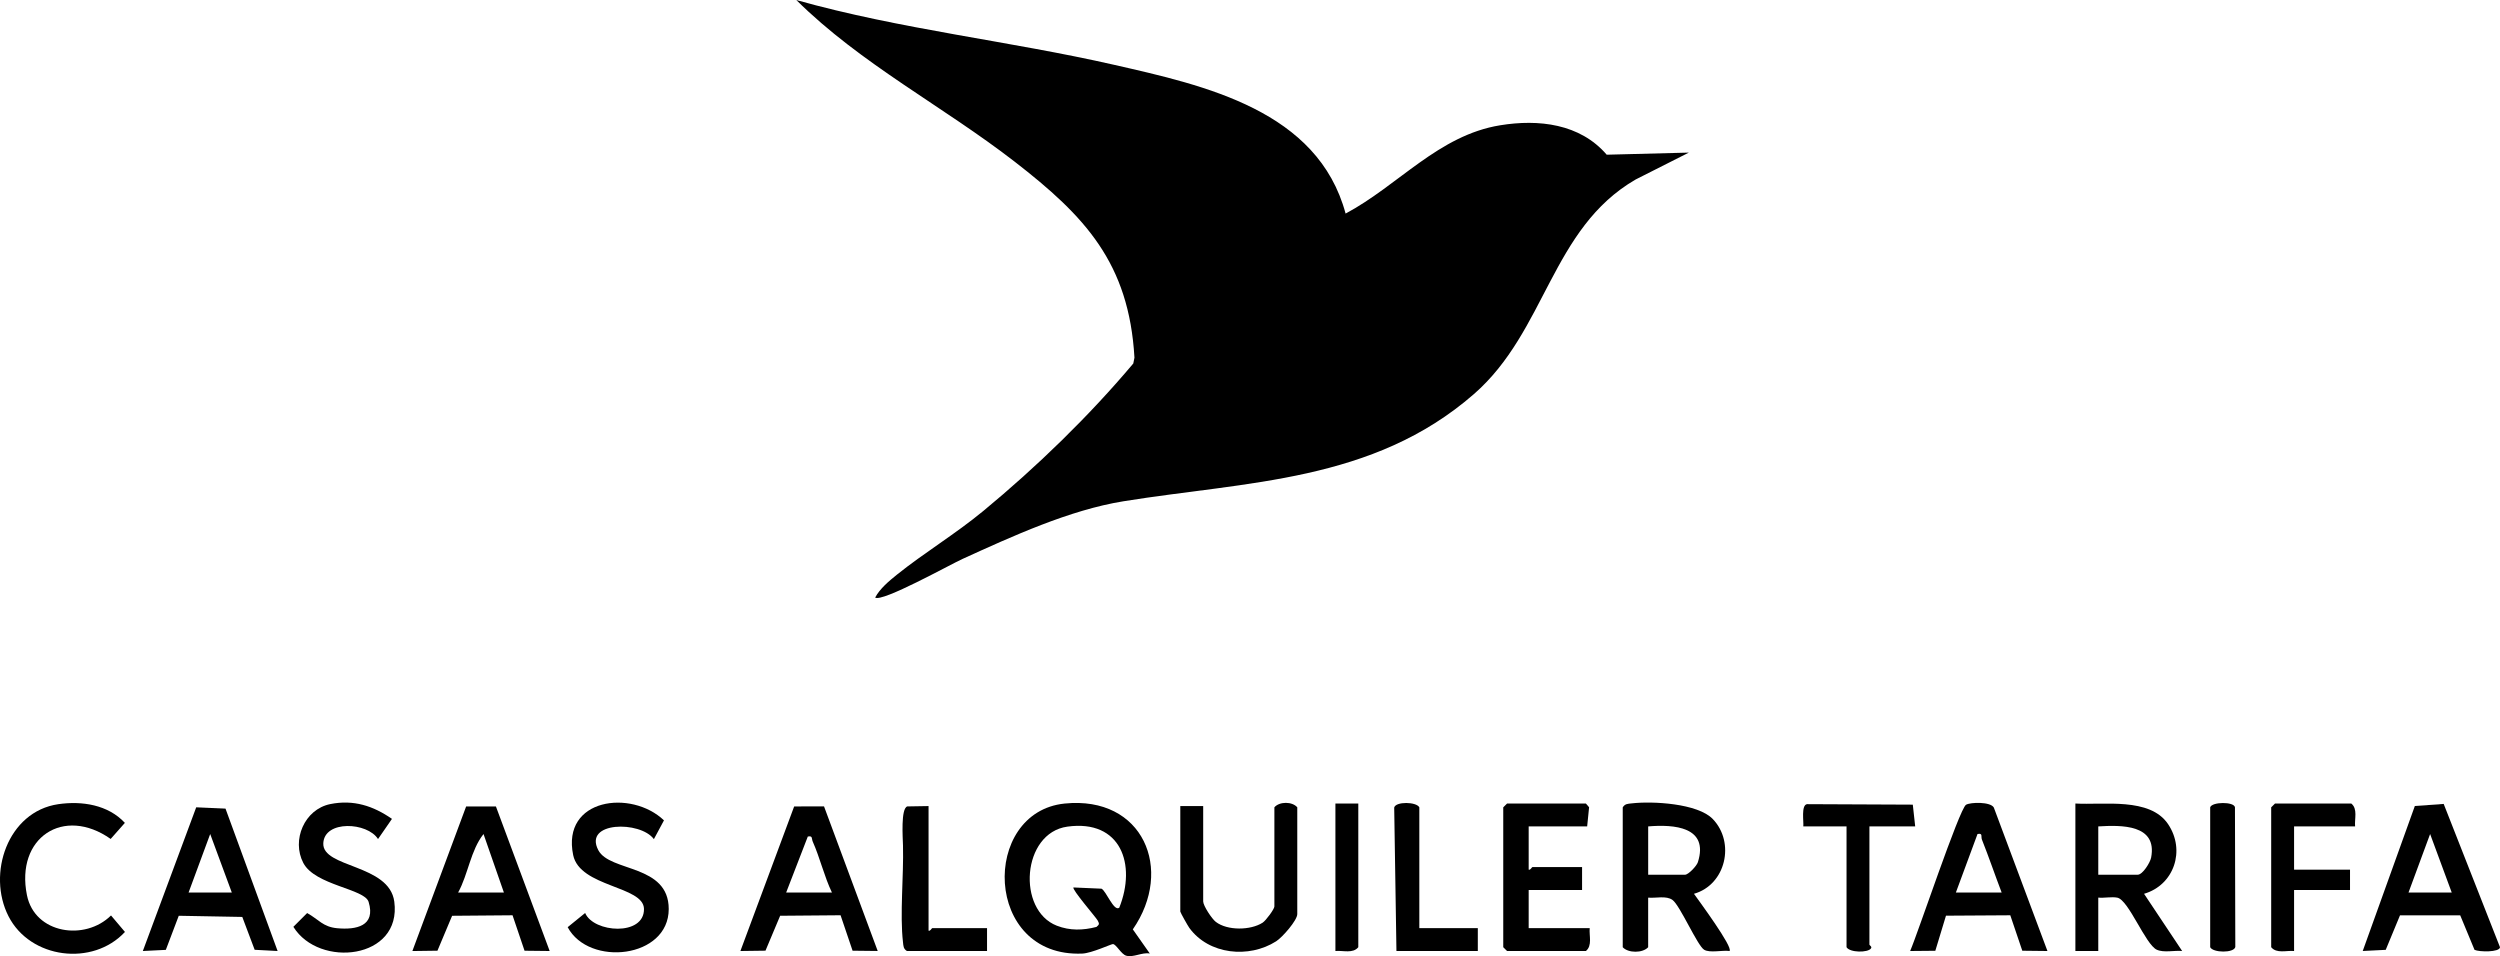 <svg xmlns="http://www.w3.org/2000/svg" id="Capa_1" data-name="Capa 1" viewBox="0 0 983.14 376.01"><path d="M529.17,83.99c20.88-11.16,36.53-30.77,60.76-34.72,15.11-2.47,31.43-.65,41.92,11.57l32.3-.83-20.91,10.57c-33.23,19.24-35.21,59.62-63.61,84.39-39.74,34.66-89.35,34.32-137.84,42.16-21.22,3.43-43.78,13.8-63.31,22.69-4.82,2.19-31.68,17.15-34.32,15.17,1.87-3.51,5.4-6.46,8.52-8.97,10.76-8.64,23.02-16.01,33.96-25.04,21.04-17.38,41.48-37.18,59.03-58.03l.46-2.29c-2.13-37.25-19.47-55.67-47.07-77.05-28.12-21.79-60.58-38.5-85.9-63.59,40.97,11.52,83.57,16.04,125.01,25.48,35.79,8.15,80.11,17.97,91,58.51Z"></path><path d="M452.16,374.98c-3.03-.58-6.43,1.66-9.27.85-1.97-.56-3.9-4.47-5.21-4.57-.63-.05-8.33,3.59-12.06,3.74-38.9,1.64-39.97-55.63-6.94-59,30.83-3.14,43.12,25.93,26.81,49.48l6.68,9.5ZM440.15,356.99c6.83-17.04.66-34.83-20.4-31.91-17.91,2.48-19.92,32.83-4.14,38.96,5.16,2,10.29,1.85,15.58.48,1.18-.99,1.18-1.18.48-2.53-.6-1.15-10.34-12.37-9.51-12.99l11.01.48c1.86.9,4.84,9.09,6.98,7.5Z"></path><path d="M638.16,317.49c.88-1.43,1.99-1.38,3.45-1.55,8.25-.97,26.03-.01,31.95,6.15,8.89,9.24,5.15,25.83-7.4,29.4,1.85,2.61,15.49,21.05,13.99,22.5-2.76-.41-7.7.87-9.99-.5-2.65-1.6-9.48-17.42-12.43-19.57-2.48-1.81-6.58-.63-9.58-.92v19.5c-2.15,2.36-7.85,2.36-10,0v-55ZM648.16,343.99h14.5c1.3,0,4.57-3.42,5.05-4.95,4.39-13.93-9.39-14.9-19.55-14.05v19Z"></path><path d="M816.16,315.99c11.07.65,29.28-2.52,36.43,8.07,7,10.36,2.37,23.99-9.43,27.43l14.99,22.5c-3.06-.32-7.17.77-9.98-.51-4.45-2.02-11.08-19.61-15.53-20.47-2.28-.44-5.1.21-7.48-.02v21h-9v-58ZM825.16,343.99h15.5c1.97,0,4.92-4.8,5.29-6.75,2.48-13.08-11.67-12.8-20.79-12.25v19Z"></path><path d="M961,316.16l22.14,56.34c-.12,2.05-8.24,1.89-10.02,1.03l-5.63-13.58h-23.67s-5.62,13.58-5.62,13.58l-9.04.45,20.49-57.01,11.35-.82ZM964.16,350.99l-8.5-23.01-8.5,23.01h17Z"></path><path d="M805.16,373.99l-9.88-.11-4.72-13.94-25.29.16-4.19,13.8-9.9.09c2.97-6.75,19.34-55.92,21.98-57.51,1.71-1.03,9.65-1.25,10.93,1.1l21.08,56.41ZM769.16,350.99h18c-2.63-6.89-5.02-13.93-7.75-20.8-.49-1.23.48-2.65-1.74-2.21l-8.51,23.01Z"></path><path d="M109.16,373.99l-9.01-.48-4.87-12.92-24.98-.46-5.09,13.41-9.04.45,20.99-56.51,11.52.51,20.49,56ZM91.16,350.99l-8.5-23.01-8.5,23.01h17Z"></path><path d="M195.02,317.13l21.14,56.86-9.88-.11-4.72-13.94-23.76.2-5.77,13.73-9.86.13,21.14-56.85h11.72ZM198.16,350.99l-8.01-23c-5.07,6.36-6.03,15.81-9.99,23h18Z"></path><path d="M324.05,317.11l21.11,56.87-9.88-.11-4.72-13.94-23.76.2-5.77,13.73-9.86.13,21.14-56.85,11.75-.02ZM309.16,350.99h18c-3.03-6.34-4.71-13.66-7.54-20.01-.54-1.22.08-2.42-1.95-2l-8.51,22.01Z"></path><path d="M624.16,324.99h-23v17c.73.27,1.2-1,1.5-1h19.5v9h-21v15h24c-.28,3.02,1.11,6.87-1.5,9h-31l-1.5-1.5v-55l1.5-1.5h31l1.26,1.46-.76,7.54Z"></path><path d="M464.16,316.99h9v37.5c0,1.67,3.38,6.83,4.96,8.04,4.57,3.52,13.72,3.35,18.41.32,1.33-.86,4.63-5.37,4.63-6.37v-39c2-2.33,7-2.33,9,0v42c0,2.44-5.85,9.13-8.31,10.69-10.68,6.81-26.44,5.29-34.13-5.26-.57-.78-3.56-6.07-3.56-6.44v-41.5Z"></path><path d="M154.14,322.03l-5.48,7.93c-4.17-6.65-21.05-7.55-21.52,1.62-.5,9.8,25.94,8.14,27.92,23,3.03,22.72-29.58,26.26-39.69,9.9l5.42-5.42c4.56,2.53,6.18,5.45,11.81,5.97,7.44.69,15.27-.81,12.36-10.36-1.58-5.18-21.07-6.49-25.68-15.31-4.69-8.98.44-21.09,10.6-23.15,9.12-1.85,16.91.71,24.25,5.81Z"></path><path d="M257.14,329.99c-5.31-7.25-27.82-7.01-21.85,4.35,4.55,8.66,27.69,5.44,27.69,23.14,0,19.43-31.36,22.81-39.74,7.14l6.87-5.58c3.29,7.8,23.27,9.22,23.14-1.59-.11-9.1-25.23-8.51-27.85-21.2-4.6-22.33,22.84-25.91,35.71-13.64l-3.96,7.37Z"></path><path d="M22.92,316.25c9.32-1.36,19.59.23,26.19,7.35l-5.59,6.32c-18.48-13.03-37.51-.52-32.92,22.13,3.08,15.2,22.83,18.08,33.06,7.96l5.48,6.48c-12.65,13.66-37.24,10.61-45.8-6.18-8.51-16.68-.33-41.15,19.58-44.06Z"></path><path d="M926.16,324.99h-24v17h22v8h-22v24c-3.02-.28-6.87,1.11-9-1.5v-55l1.5-1.5h30c2.61,2.13,1.22,5.98,1.5,9Z"></path><path d="M753.16,324.99h-18v46.5c0,.25,1.18.8.58,1.51-1.15,1.68-8.27,1.69-9.58-.51v-47.5h-17c.21-1.83-.92-8.37,1.45-8.75l41.61.19.94,8.56Z"></path><path d="M365.16,316.99v49c.73.27,1.2-1,1.5-1h21.5v9h-31.5c-1.43-.88-1.38-1.99-1.55-3.45-1.28-10.93.31-26.13,0-38.01-.08-3.07-.91-14.56,1.68-15.4l8.36-.14Z"></path><path d="M558.16,364.99h23v9h-32l-.88-56.42c.59-2.44,8.76-2.3,9.88-.08v47.5Z"></path><path d="M869.16,317.49c.69-2.21,9.35-2.29,9.75-.04l.14,54.97c-.59,2.44-8.76,2.3-9.88.08v-55Z"></path><path d="M534.16,315.99v56.5c-2.13,2.61-5.98,1.22-9,1.5v-58h9Z"></path></svg>